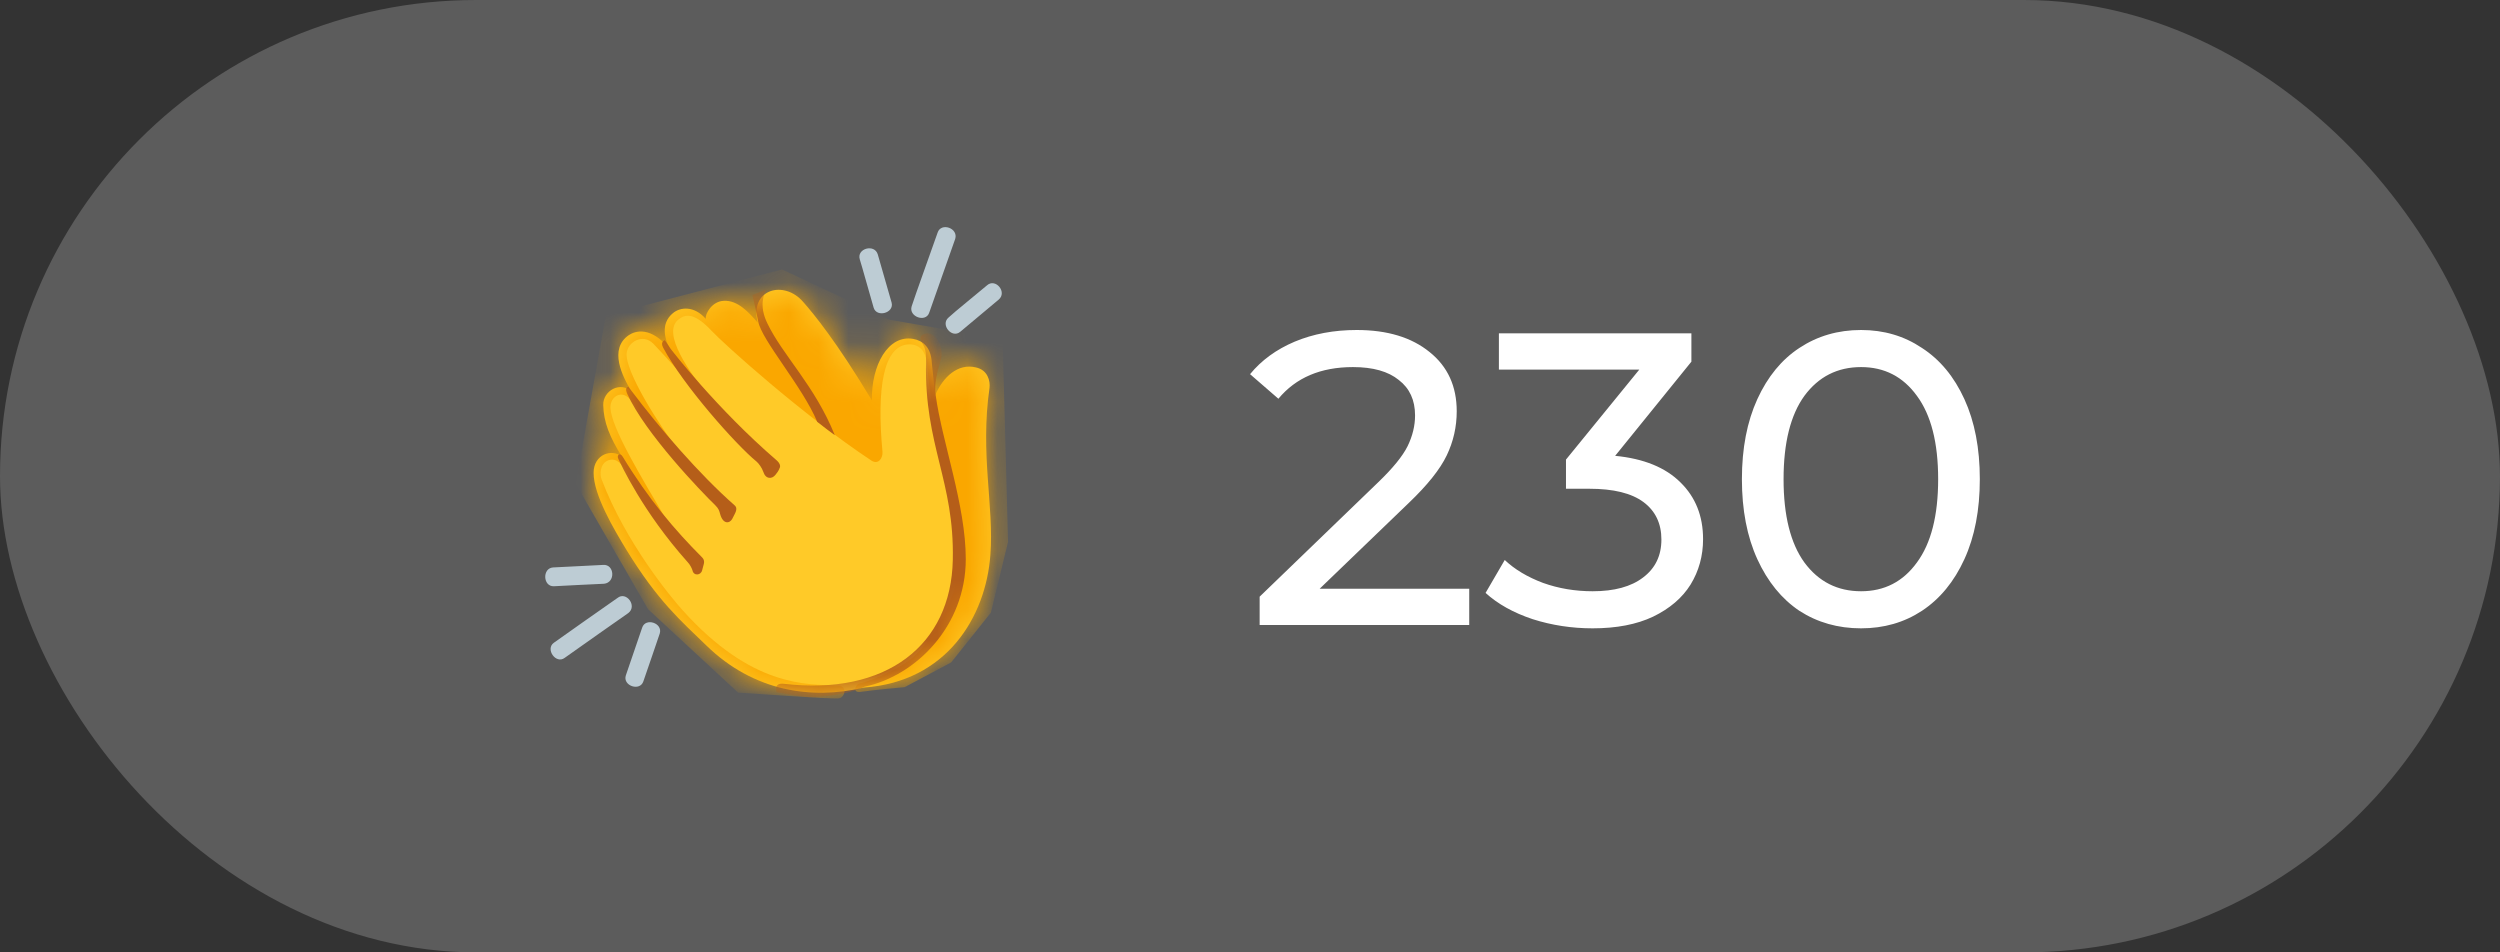 <?xml version="1.0" encoding="UTF-8"?> <svg xmlns="http://www.w3.org/2000/svg" width="84" height="32" viewBox="0 0 84 32" fill="none"><rect x="0" y="0" width="84" height="32" fill="#333333" stroke="none"/><rect width="84" height="32" rx="16" fill="white" fill-opacity="0.2"></rect><path d="M20.268 18.981C20.1 18.995 18.778 19.052 18.581 19.066C18.215 19.094 18.243 19.712 18.609 19.698C18.806 19.684 20.297 19.614 20.297 19.614C20.69 19.572 20.648 18.953 20.268 18.981ZM21.576 21.091C21.52 21.259 21.098 22.497 21.028 22.694C20.915 23.045 21.506 23.242 21.618 22.891C21.689 22.694 22.167 21.288 22.167 21.288C22.279 20.936 21.689 20.739 21.576 21.091ZM33.164 9.587C33.037 9.7 32.011 10.53 31.87 10.67C31.589 10.909 31.982 11.387 32.264 11.148C32.418 11.022 33.557 10.066 33.557 10.066C33.853 9.812 33.445 9.334 33.164 9.587ZM28.889 8.716C28.945 8.884 29.297 10.15 29.353 10.333C29.451 10.684 30.056 10.516 29.957 10.164C29.901 9.967 29.493 8.547 29.493 8.547C29.381 8.181 28.776 8.35 28.889 8.716ZM20.747 20.092C20.606 20.191 18.778 21.47 18.609 21.597C18.314 21.808 18.679 22.328 18.975 22.103C19.143 21.977 21.112 20.598 21.112 20.598C21.422 20.359 21.042 19.853 20.747 20.092ZM31.504 7.816C31.448 7.984 30.689 10.094 30.632 10.291C30.52 10.642 31.111 10.853 31.223 10.502C31.293 10.305 32.095 8.027 32.095 8.027C32.207 7.661 31.617 7.464 31.504 7.816Z" fill="#BDCCD4"></path><path d="M31.42 13.286C31.688 12.653 32.194 12.203 32.784 12.344C33.192 12.428 33.277 12.808 33.248 13.033C32.925 15.269 33.403 16.985 33.277 18.644C33.122 20.739 31.8 22.905 29.03 23.102C27.272 23.524 25.317 23.228 23.742 21.696C22.87 20.852 22.111 20.205 21.056 18.489C20.62 17.772 19.945 16.633 19.945 15.888C19.945 15.255 20.578 15.058 20.902 15.353C20.48 14.678 20.283 14.186 20.269 13.61C20.255 13.132 20.845 12.794 21.225 13.16C20.902 12.639 20.452 11.725 21.127 11.261C21.337 11.121 21.872 10.938 22.519 11.753C22.35 11.43 22.167 10.882 22.617 10.516C22.856 10.319 23.32 10.263 23.714 10.713C23.686 10.544 23.925 10.122 24.319 10.108C24.797 10.08 25.177 10.516 25.458 10.839C25.177 9.714 26.344 9.391 26.991 10.15C27.328 10.53 28.116 11.486 29.297 13.455C29.269 12.274 29.845 11.233 30.689 11.388C30.984 11.444 31.28 11.641 31.308 12.189C31.364 12.681 31.42 13.286 31.42 13.286Z" fill="#FFCA28"></path><mask id="mask0_7008_1154" style="mask-type:luminance" maskUnits="userSpaceOnUse" x="19" y="9" width="15" height="15"><path d="M31.42 13.286C31.688 12.653 32.194 12.203 32.784 12.344C33.192 12.428 33.277 12.808 33.248 13.033C32.925 15.269 33.403 16.985 33.277 18.644C33.122 20.739 31.8 22.905 29.03 23.102C27.272 23.524 25.317 23.228 23.742 21.696C22.87 20.852 22.111 20.205 21.056 18.489C20.62 17.772 19.945 16.633 19.945 15.888C19.945 15.255 20.578 15.058 20.902 15.353C20.48 14.678 20.283 14.186 20.269 13.61C20.255 13.132 20.845 12.794 21.225 13.16C20.902 12.639 20.452 11.725 21.127 11.261C21.337 11.121 21.872 10.938 22.519 11.753C22.35 11.43 22.167 10.882 22.617 10.516C22.856 10.319 23.32 10.263 23.714 10.713C23.686 10.544 23.925 10.122 24.319 10.108C24.797 10.08 25.177 10.516 25.458 10.839C25.177 9.714 26.344 9.391 26.991 10.15C27.328 10.53 28.116 11.486 29.297 13.455C29.269 12.274 29.845 11.233 30.689 11.388C30.984 11.444 31.28 11.641 31.308 12.189C31.364 12.681 31.42 13.286 31.42 13.286" fill="white"></path></mask><g mask="url(#mask0_7008_1154)"><path d="M28.147 23.031C27.078 23.003 25.25 23.073 22.944 20.514C22.536 20.064 21.017 18.222 20.216 16.113C20.145 15.944 20.159 15.564 20.441 15.466C20.722 15.367 20.919 15.62 21.073 15.86C21.186 16.028 21.791 17.027 22.142 17.434C22.283 17.589 22.353 17.477 22.381 17.448C21.58 16.084 20.511 14.341 20.511 13.68C20.511 13.314 20.905 13.075 21.186 13.441C21.411 13.722 22.409 14.973 22.536 15.142C22.663 15.297 22.761 15.17 22.803 15.142C22.227 14.397 20.961 12.456 21.059 11.838C21.116 11.472 21.608 11.205 21.945 11.542C22.198 11.795 23.591 13.342 23.591 13.342C23.591 13.342 23.731 13.497 23.844 13.356C23.169 12.513 22.227 11.205 22.789 10.741C23.014 10.558 23.309 10.473 23.914 11.12C24.308 11.542 26.952 13.933 29.286 15.48C29.511 15.62 29.666 15.395 29.652 15.184C29.455 13.089 29.666 11.585 30.552 11.57C30.959 11.57 31.128 11.88 31.156 12.302C31.184 12.71 31.311 13.848 31.606 15.016C31.902 16.197 32.337 17.842 32.211 19.08C32.084 20.317 31.198 21.808 30.369 22.314C29.525 22.82 28.948 22.947 28.85 22.975C28.752 23.003 28.611 23.313 28.962 23.242C29.314 23.186 30.397 23.088 30.397 23.088L31.958 22.258L33.294 20.584L33.87 18.208L33.688 11.402L29.877 10.741L26.277 9.053L20.356 10.6L19.344 16.253L21.777 20.472L24.8 23.27C24.8 23.27 27.95 23.495 28.175 23.467C28.386 23.453 28.498 23.045 28.147 23.031Z" fill="#FAA700"></path></g><mask id="mask1_7008_1154" style="mask-type:luminance" maskUnits="userSpaceOnUse" x="19" y="9" width="15" height="15"><path d="M31.42 13.286C31.688 12.653 32.194 12.203 32.784 12.344C33.192 12.428 33.277 12.808 33.248 13.033C32.925 15.269 33.403 16.985 33.277 18.644C33.122 20.739 31.8 22.905 29.03 23.102C27.272 23.524 25.317 23.228 23.742 21.696C22.87 20.852 22.111 20.205 21.056 18.489C20.62 17.772 19.945 16.633 19.945 15.888C19.945 15.255 20.578 15.058 20.902 15.353C20.48 14.678 20.283 14.186 20.269 13.61C20.255 13.132 20.845 12.794 21.225 13.16C20.902 12.639 20.452 11.725 21.127 11.261C21.337 11.121 21.872 10.938 22.519 11.753C22.35 11.43 22.167 10.882 22.617 10.516C22.856 10.319 23.32 10.263 23.714 10.713C23.686 10.544 23.925 10.122 24.319 10.108C24.797 10.08 25.177 10.516 25.458 10.839C25.177 9.714 26.344 9.391 26.991 10.15C27.328 10.53 28.116 11.486 29.297 13.455C29.269 12.274 29.845 11.233 30.689 11.388C30.984 11.444 31.28 11.641 31.308 12.189C31.364 12.681 31.42 13.286 31.42 13.286" fill="white"></path></mask><g mask="url(#mask1_7008_1154)"><path d="M31.002 11.247C30.903 11.303 30.903 11.402 31.002 11.557C31.072 11.669 31.128 11.81 31.114 12.175C31.058 14.988 32.071 16.155 32.014 18.813C31.958 21.668 29.792 23.383 26.333 22.975C25.981 22.933 26.094 23.257 26.094 23.257C26.094 23.257 27.008 23.453 27.346 23.425C28.541 23.355 29.047 23.074 29.047 23.074C30.777 22.708 32.45 21.035 32.45 18.785C32.45 16.971 31.649 14.833 31.438 13.272C31.367 12.752 31.592 12.232 31.634 11.964C31.677 11.528 31.353 11.05 31.002 11.247ZM20.919 15.339C20.834 15.199 20.708 15.283 20.778 15.424C20.863 15.593 21.58 17.182 23.113 18.897C23.183 18.968 23.253 19.108 23.267 19.165C23.309 19.361 23.549 19.333 23.591 19.165C23.605 19.094 23.633 19.024 23.647 18.953C23.661 18.911 23.675 18.813 23.591 18.729C22.677 17.814 21.791 16.774 20.919 15.339ZM21.228 13.146C21.186 13.089 21.13 13.033 21.116 12.991C21.046 13.019 21.003 13.061 21.074 13.23C21.678 14.566 23.577 16.535 24.041 16.985C24.153 17.097 24.167 17.168 24.195 17.266C24.294 17.632 24.519 17.59 24.603 17.435C24.66 17.322 24.716 17.224 24.73 17.168C24.744 17.111 24.758 17.041 24.674 16.971C23.506 15.944 22.171 14.397 21.228 13.146ZM22.536 11.725C22.466 11.613 22.339 11.43 22.339 11.43C22.339 11.43 22.171 11.472 22.283 11.683C22.958 12.949 24.73 14.946 25.419 15.508C25.489 15.565 25.602 15.719 25.644 15.846C25.728 16.113 25.939 16.099 26.052 15.958C26.108 15.888 26.164 15.818 26.192 15.733C26.235 15.663 26.206 15.565 26.094 15.466C24.083 13.736 22.536 11.725 22.536 11.725ZM25.728 9.729C25.658 9.939 25.503 10.291 25.785 10.868C26.305 11.95 27.374 12.949 28.049 14.622C27.852 14.482 27.697 14.355 27.458 14.172C26.966 12.991 25.588 11.43 25.475 10.797C25.391 10.361 25.278 9.911 25.278 9.911L25.728 9.729Z" fill="#B55E19"></path></g><path d="M49.366 19.782V21H42.324V20.048L46.314 16.198C46.799 15.731 47.126 15.33 47.294 14.994C47.462 14.649 47.546 14.303 47.546 13.958C47.546 13.445 47.364 13.048 47 12.768C46.645 12.479 46.132 12.334 45.46 12.334C44.377 12.334 43.542 12.689 42.954 13.398L42.002 12.572C42.384 12.105 42.884 11.741 43.5 11.48C44.125 11.219 44.82 11.088 45.586 11.088C46.612 11.088 47.429 11.335 48.036 11.83C48.642 12.315 48.946 12.978 48.946 13.818C48.946 14.341 48.834 14.835 48.61 15.302C48.386 15.769 47.961 16.301 47.336 16.898L44.34 19.782H49.366ZM54.269 15.316C55.23 15.409 55.963 15.708 56.467 16.212C56.971 16.707 57.223 17.341 57.223 18.116C57.223 18.676 57.083 19.185 56.803 19.642C56.523 20.09 56.103 20.449 55.543 20.72C54.992 20.981 54.315 21.112 53.513 21.112C52.813 21.112 52.141 21.009 51.497 20.804C50.853 20.589 50.325 20.295 49.915 19.922L50.559 18.816C50.895 19.133 51.324 19.39 51.847 19.586C52.369 19.773 52.925 19.866 53.513 19.866C54.241 19.866 54.805 19.712 55.207 19.404C55.617 19.096 55.823 18.671 55.823 18.13C55.823 17.589 55.622 17.169 55.221 16.87C54.819 16.571 54.213 16.422 53.401 16.422H52.617V15.442L55.081 12.418H50.363V11.2H56.831V12.152L54.269 15.316ZM62.532 21.112C61.758 21.112 61.067 20.916 60.46 20.524C59.863 20.123 59.392 19.544 59.046 18.788C58.701 18.032 58.528 17.136 58.528 16.1C58.528 15.064 58.701 14.168 59.046 13.412C59.392 12.656 59.863 12.082 60.46 11.69C61.067 11.289 61.758 11.088 62.532 11.088C63.298 11.088 63.979 11.289 64.576 11.69C65.183 12.082 65.659 12.656 66.004 13.412C66.35 14.168 66.522 15.064 66.522 16.1C66.522 17.136 66.35 18.032 66.004 18.788C65.659 19.544 65.183 20.123 64.576 20.524C63.979 20.916 63.298 21.112 62.532 21.112ZM62.532 19.866C63.316 19.866 63.942 19.544 64.408 18.9C64.884 18.256 65.122 17.323 65.122 16.1C65.122 14.877 64.884 13.944 64.408 13.3C63.942 12.656 63.316 12.334 62.532 12.334C61.739 12.334 61.104 12.656 60.628 13.3C60.162 13.944 59.928 14.877 59.928 16.1C59.928 17.323 60.162 18.256 60.628 18.9C61.104 19.544 61.739 19.866 62.532 19.866Z" fill="white"></path></svg> 